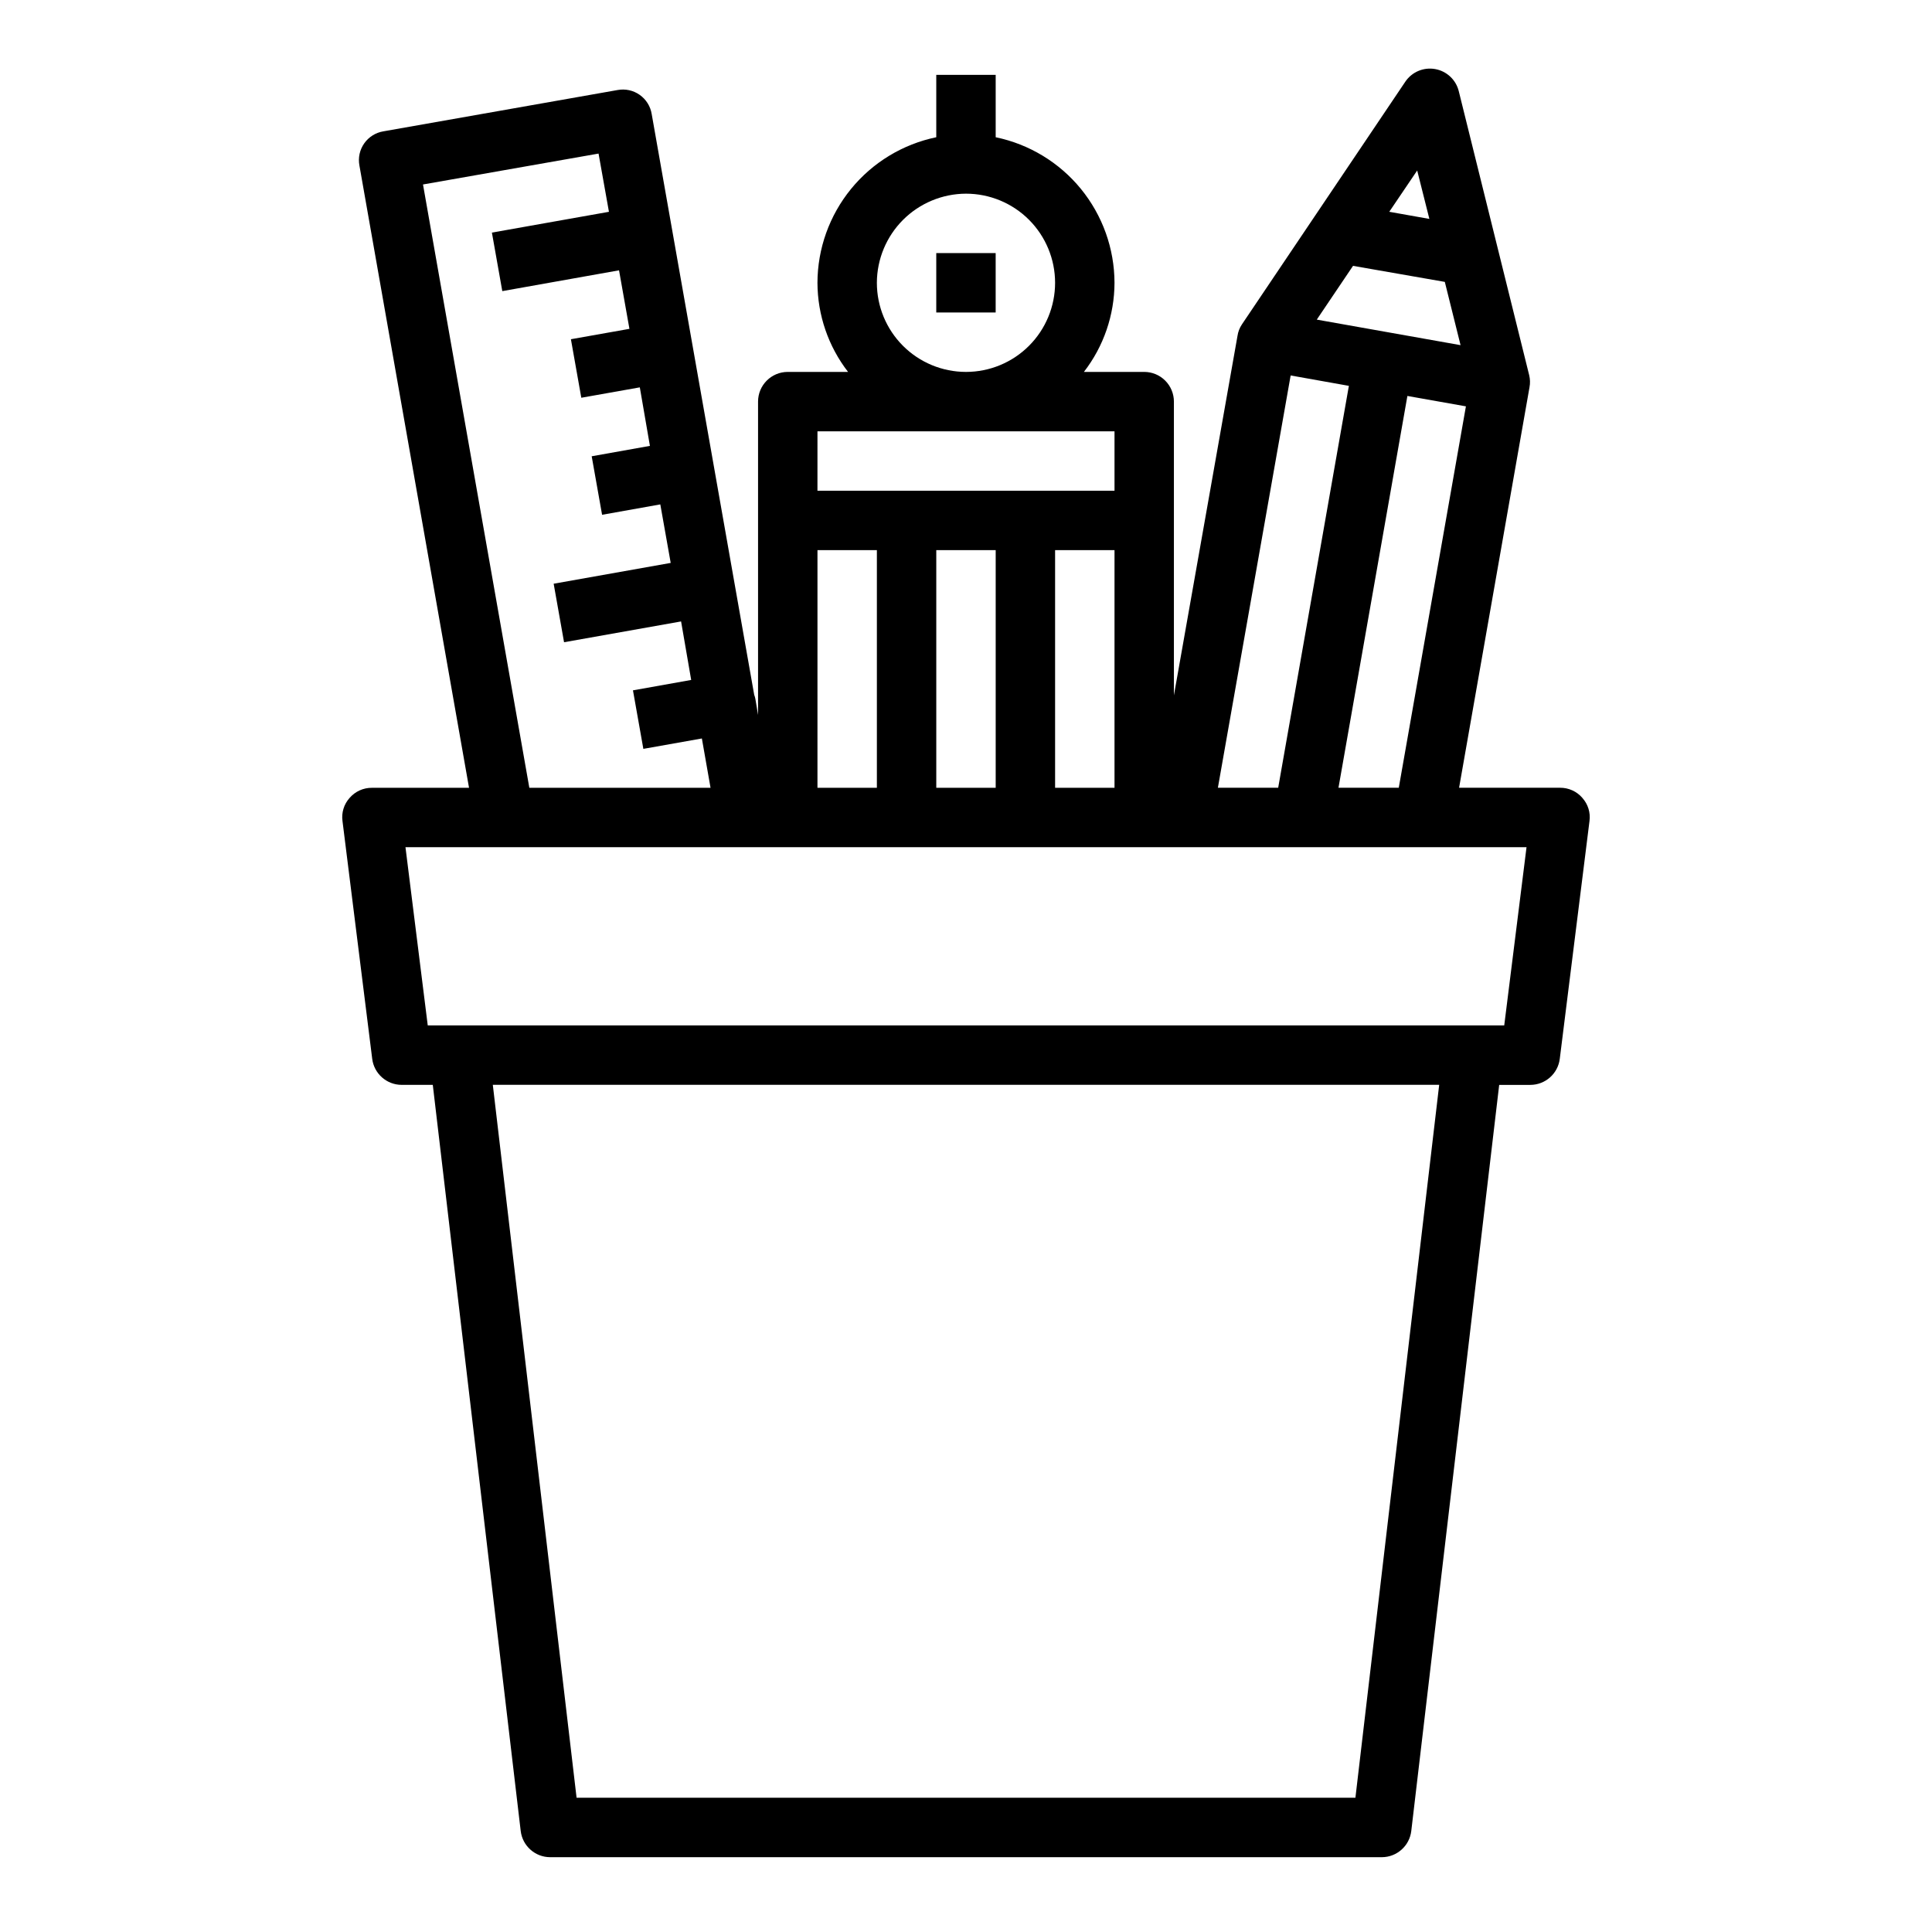 <?xml version="1.0" encoding="UTF-8"?>
<!-- Uploaded to: ICON Repo, www.svgrepo.com, Generator: ICON Repo Mixer Tools -->
<svg fill="#000000" width="800px" height="800px" version="1.1" viewBox="144 144 512 512" xmlns="http://www.w3.org/2000/svg">
 <g>
  <path d="m392.12 211.07h15.742v15.742h-15.742z"/>
  <path d="m563.34 355.44c-1.48-1.715-3.641-2.691-5.906-2.676h-26.762l18.656-106.11c0.207-1.07 0.18-2.172-0.078-3.227l-18.66-75.258c-0.742-3.023-3.199-5.324-6.266-5.867-3.062-0.547-6.16 0.766-7.902 3.348l-43.297 64.312c-0.621 0.922-1.023 1.973-1.18 3.07l-16.848 95.254v-77.855c0-2.086-0.828-4.09-2.305-5.566-1.477-1.477-3.477-2.305-5.566-2.305h-15.98c5.234-6.762 8.086-15.066 8.109-23.617-0.023-9.066-3.168-17.848-8.898-24.875-5.734-7.023-13.711-11.859-22.59-13.699v-16.531h-15.746v16.531c-8.879 1.84-16.852 6.676-22.586 13.699-5.734 7.027-8.879 15.809-8.902 24.875 0.027 8.551 2.875 16.855 8.109 23.617h-15.98c-4.348 0-7.871 3.523-7.871 7.871v83.051l-0.707-4.25c-0.07-0.379-0.176-0.746-0.316-1.105l-27.16-153.89c-0.328-2.059-1.477-3.898-3.18-5.098-1.703-1.203-3.82-1.664-5.871-1.281l-62.031 10.941c-2.059 0.332-3.898 1.48-5.098 3.184-1.203 1.703-1.664 3.82-1.281 5.871l29.051 164.92h-25.742c-2.266-0.016-4.426 0.961-5.906 2.676-1.504 1.668-2.195 3.918-1.887 6.141l7.871 62.977c0.477 3.945 3.82 6.918 7.793 6.93h8.266l23.301 197.75v-0.004c0.477 3.945 3.82 6.918 7.793 6.93h220.42c3.973-0.012 7.316-2.984 7.793-6.93l23.301-197.74h8.266c3.973-0.012 7.316-2.984 7.793-6.93l7.871-62.977c0.309-2.223-0.383-4.473-1.887-6.141zm-48.648-2.676h-15.98l18.262-103.83 15.508 2.754zm4.879-163.58 3.227 12.832-10.629-1.891zm-17.004 25.27 24.324 4.25 4.172 16.766-38.102-6.769zm-16.531 29.047 15.43 2.754-18.734 106.51h-15.98zm-86.039-48.176c6.262 0 12.27 2.488 16.699 6.918 4.426 4.43 6.914 10.438 6.914 16.699 0 6.266-2.488 12.27-6.914 16.699-4.43 4.43-10.438 6.918-16.699 6.918-6.266 0-12.273-2.488-16.699-6.918-4.43-4.43-6.918-10.434-6.918-16.699 0.02-6.258 2.512-12.254 6.938-16.68 4.426-4.422 10.422-6.918 16.68-6.938zm-39.359 62.977h78.719v15.742l-78.723 0.004zm78.719 31.488v62.977h-15.746v-62.977zm-31.488 0v62.977h-15.746v-62.977zm-47.23 0h15.742v62.977h-15.746zm-104.54-96.902 46.523-8.188 2.754 15.43-31.016 5.512 2.754 15.508 30.938-5.512 2.754 15.508-15.508 2.754 2.754 15.508 15.508-2.754 2.676 15.508-15.43 2.754 2.754 15.508 15.43-2.754 2.754 15.508-31.016 5.512 2.754 15.508 31.016-5.512 2.676 15.508-15.43 2.754 2.754 15.508 15.508-2.754 2.297 13.066h-48.02zm247.1 427.53h-206.4l-22.199-188.93h250.8zm39.438-204.67h-285.28l-5.902-47.23h297.09z"/>
 </g>
</svg>